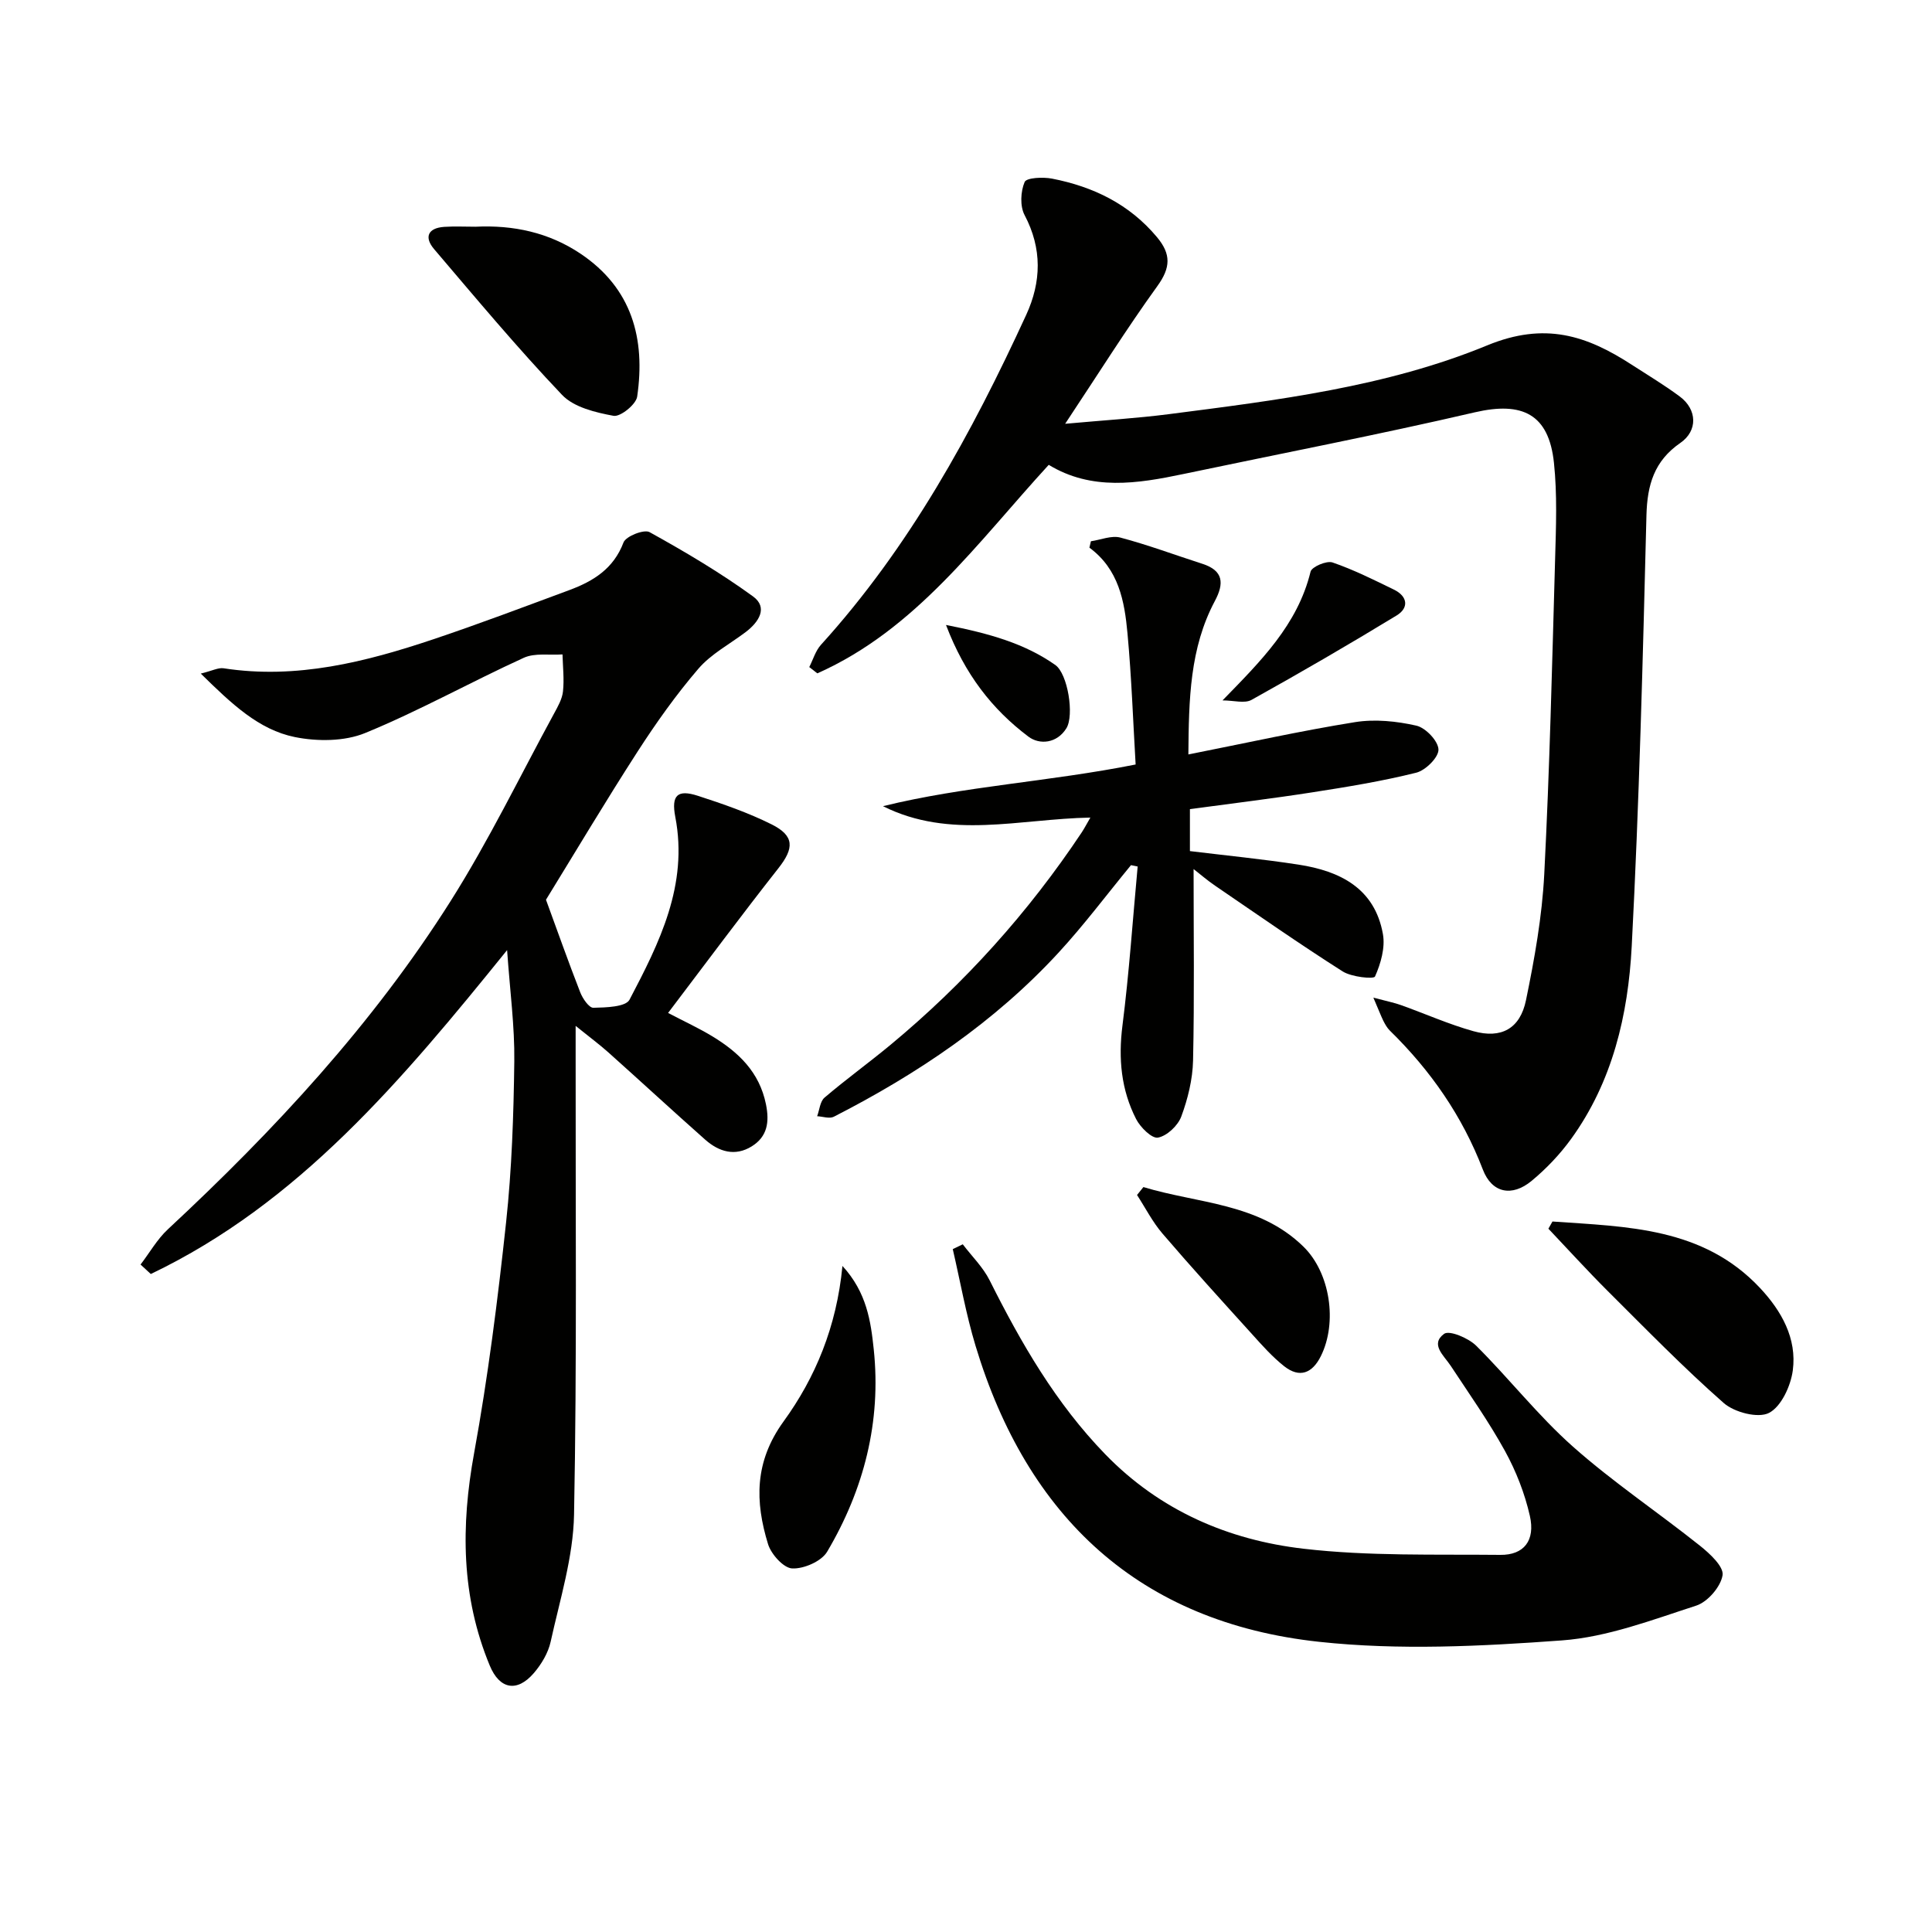 <svg enable-background="new 0 0 400 400" viewBox="0 0 400 400" xmlns="http://www.w3.org/2000/svg"><g fill="#010100"><path d="m41.57 139.46c2.4-.59 3.63-1.27 4.72-1.1 15.11 2.33 29.41-1.3 43.5-6.03 9.44-3.17 18.75-6.7 28.09-10.16 4.95-1.84 9.15-4.41 11.21-9.86.49-1.29 4.25-2.77 5.39-2.14 7.35 4.07 14.62 8.37 21.41 13.3 3.2 2.32 1.2 5.34-1.5 7.39-3.31 2.5-7.17 4.53-9.81 7.61-4.6 5.36-8.73 11.18-12.57 17.13-6.65 10.31-12.93 20.86-18.97 30.68 2.38 6.49 4.63 12.87 7.09 19.17.5 1.29 1.82 3.22 2.72 3.2 2.59-.06 6.7-.16 7.49-1.68 6.18-11.77 12.19-23.74 9.47-37.85-.86-4.49.46-5.72 4.67-4.36 5.19 1.68 10.4 3.49 15.26 5.91 4.79 2.39 4.68 4.95 1.42 9.09-7.69 9.77-15.1 19.76-22.84 29.96 3.4 1.78 6.4 3.16 9.2 4.86 5.39 3.28 9.7 7.37 11.06 14.03.76 3.72.29 6.72-2.94 8.73-3.45 2.14-6.79 1.13-9.63-1.38-6.73-5.96-13.33-12.06-20.03-18.05-1.84-1.65-3.84-3.12-6.8-5.51v6.21c-.04 31.66.28 63.33-.33 94.99-.17 8.8-2.93 17.58-4.84 26.29-.51 2.33-1.91 4.67-3.49 6.51-3.48 4.04-7.09 3.35-9.12-1.56-5.93-14.3-6-28.89-3.24-43.99 2.88-15.8 4.9-31.79 6.62-47.77 1.19-11.06 1.56-22.23 1.7-33.36.09-7.21-.89-14.44-1.49-23.01-21.76 26.92-43.09 52.38-73.77 67.06-.71-.65-1.41-1.31-2.12-1.96 1.88-2.45 3.44-5.24 5.67-7.31 22.04-20.5 42.42-42.46 58.53-67.95 7.88-12.47 14.34-25.83 21.4-38.8.79-1.45 1.69-3.02 1.86-4.6.27-2.52-.03-5.11-.1-7.66-2.69.19-5.72-.35-8.02.7-11.02 5.03-21.64 10.98-32.83 15.57-4.29 1.76-9.91 1.78-14.57.84-7.47-1.52-13.04-6.83-19.47-13.14z"/><path d="m284.34 206.55c2.86.76 4.35 1.05 5.76 1.56 5 1.79 9.88 3.97 14.97 5.39 5.74 1.6 9.65-.51 10.87-6.42 1.77-8.59 3.33-17.33 3.78-26.07 1.12-21.75 1.63-43.54 2.25-65.32.19-6.62.45-13.31-.24-19.86-1.06-10.11-6.54-12.75-16.4-10.46-20.01 4.65-40.2 8.54-60.32 12.77-9.52 2-19 3.5-27.88-1.9-14.78 16.11-27.48 34.09-47.91 43.17-.56-.43-1.11-.86-1.67-1.3.79-1.55 1.29-3.36 2.42-4.61 18.32-20.2 31.21-43.77 42.5-68.32 3.13-6.81 3.33-13.7-.34-20.65-.98-1.85-.83-4.88.01-6.85.38-.9 3.79-1.06 5.66-.7 8.52 1.66 16.01 5.26 21.74 12.12 2.95 3.53 2.84 6.31.08 10.13-6.39 8.85-12.19 18.12-19.09 28.51 8.14-.74 14.79-1.14 21.37-1.98 22.41-2.89 45.1-5.64 66-14.25 11.96-4.93 20.6-2.05 29.93 4 3.35 2.17 6.78 4.22 9.97 6.6 3.59 2.68 3.74 7.08.1 9.59-5.4 3.72-6.86 8.67-7.02 14.98-.75 29.76-1.5 59.53-3.05 89.25-.74 14.16-3.97 28.03-12.56 39.89-2.32 3.2-5.13 6.15-8.17 8.67-4.06 3.36-8.22 2.54-10.09-2.34-4.26-11.11-10.82-20.52-19.25-28.77-.58-.57-1-1.33-1.37-2.06-.5-1.03-.89-2.08-2.05-4.77z"/><path d="m246.04 156.2c12.03-2.38 23.22-4.88 34.51-6.69 4.12-.66 8.61-.2 12.7.73 1.92.44 4.52 3.18 4.57 4.94.05 1.61-2.67 4.32-4.61 4.8-7.06 1.76-14.28 2.94-21.48 4.06-8.34 1.3-16.73 2.31-25.37 3.48v8.69c7.45.91 15 1.65 22.48 2.8 8.59 1.32 15.79 4.89 17.48 14.39.5 2.8-.45 6.11-1.64 8.78-.26.58-4.85.11-6.7-1.06-8.95-5.69-17.65-11.77-26.41-17.75-1.59-1.08-3.05-2.35-4.45-3.44 0 13.49.18 26.58-.11 39.65-.09 3.9-1.08 7.92-2.44 11.59-.7 1.88-2.95 4.01-4.82 4.36-1.26.24-3.65-2.12-4.53-3.84-3.1-6.06-3.7-12.5-2.83-19.34 1.39-10.94 2.13-21.97 3.15-32.95-.46-.09-.92-.18-1.38-.28-5 6.07-9.72 12.39-15.04 18.16-13.23 14.35-29.2 25.09-46.49 33.93-.9.46-2.29-.05-3.45-.11.49-1.31.6-3.06 1.53-3.85 4.43-3.78 9.16-7.2 13.64-10.91 15.35-12.73 28.55-27.4 39.61-44 .53-.8.97-1.66 1.79-3.07-14.69.27-29.05 4.6-42.94-2.36 16.88-4.16 34.27-5.04 52.31-8.63-.52-8.79-.84-18.01-1.69-27.19-.61-6.62-1.8-13.23-7.88-17.7.1-.44.21-.89.31-1.33 2.04-.29 4.26-1.25 6.1-.76 5.74 1.52 11.32 3.61 16.98 5.43 4.4 1.42 4.52 4.07 2.58 7.71-5.18 9.73-5.39 20.32-5.48 31.76z"/><path d="m199.33 257.62c1.88 2.48 4.2 4.73 5.57 7.47 6.51 13 13.71 25.47 23.94 36.01 11.31 11.65 25.47 17.75 41.07 19.55 13.45 1.56 27.14 1.13 40.73 1.27 4.87.05 7.26-2.97 6.1-8.08-1.05-4.63-2.85-9.24-5.14-13.41-3.36-6.1-7.41-11.83-11.25-17.66-1.41-2.14-4.3-4.43-1.37-6.61 1.08-.8 5.03.86 6.63 2.44 6.85 6.8 12.84 14.51 20.03 20.89 8.3 7.37 17.61 13.59 26.31 20.53 2.04 1.62 4.97 4.34 4.69 6.11-.38 2.39-3.08 5.53-5.46 6.3-9.12 2.95-18.39 6.51-27.8 7.2-16.69 1.22-33.7 2.08-50.27.29-37.23-4.02-60.43-25.82-71.13-61.27-1.98-6.55-3.17-13.35-4.72-20.03.69-.33 1.38-.67 2.07-1z"/><path d="m321.42 252.9c15.4 1.09 31.16 1.16 42.98 13.77 4.43 4.73 7.66 10.43 6.78 17.06-.43 3.22-2.39 7.49-4.93 8.8-2.25 1.16-7.16-.11-9.37-2.05-8.35-7.34-16.13-15.34-24.02-23.19-4.2-4.19-8.19-8.59-12.28-12.9.28-.5.56-.99.84-1.49z"/><path d="m98.45 46.94c7.82-.38 15.18 1.18 21.75 5.59 10.66 7.15 13.46 17.62 11.72 29.59-.24 1.62-3.48 4.23-4.89 3.97-3.74-.69-8.22-1.76-10.67-4.34-9.22-9.69-17.81-19.99-26.49-30.18-2.09-2.46-1.28-4.37 2.1-4.6 2.15-.14 4.32-.03 6.48-.03z"/><path d="m174.42 262.1c5.04 5.49 5.87 11.48 6.48 17.27 1.58 15-2.04 29.03-9.65 41.9-1.18 1.99-4.82 3.57-7.23 3.46-1.79-.08-4.35-2.93-5-5.02-2.71-8.81-2.85-17.05 3.2-25.4 6.59-9.08 10.99-19.6 12.2-32.21z"/><path d="m236.73 245.77c11.28 3.43 23.84 3.25 33.12 12.32 5.57 5.44 7.08 15.73 3.62 22.68-1.77 3.56-4.4 4.61-7.6 2.09-2.44-1.93-4.55-4.31-6.65-6.64-6.24-6.89-12.49-13.76-18.54-20.82-2.06-2.4-3.53-5.31-5.27-7.99.44-.54.88-1.09 1.32-1.64z"/><path d="m253.11 145.01c7.88-8.1 15.54-15.63 18.23-26.66.25-1 3.32-2.32 4.54-1.9 4.37 1.5 8.54 3.59 12.71 5.62 2.86 1.39 3.16 3.78.56 5.36-9.89 6.02-19.91 11.84-30.03 17.47-1.43.8-3.7.11-6.01.11z"/><path d="m195.86 129.39c9.06 1.78 16.31 3.85 22.62 8.28 2.6 1.82 3.96 10.41 2.31 13.1-1.96 3.18-5.58 3.47-7.87 1.74-7.48-5.64-13.16-12.86-17.06-23.12z"/></g></svg>